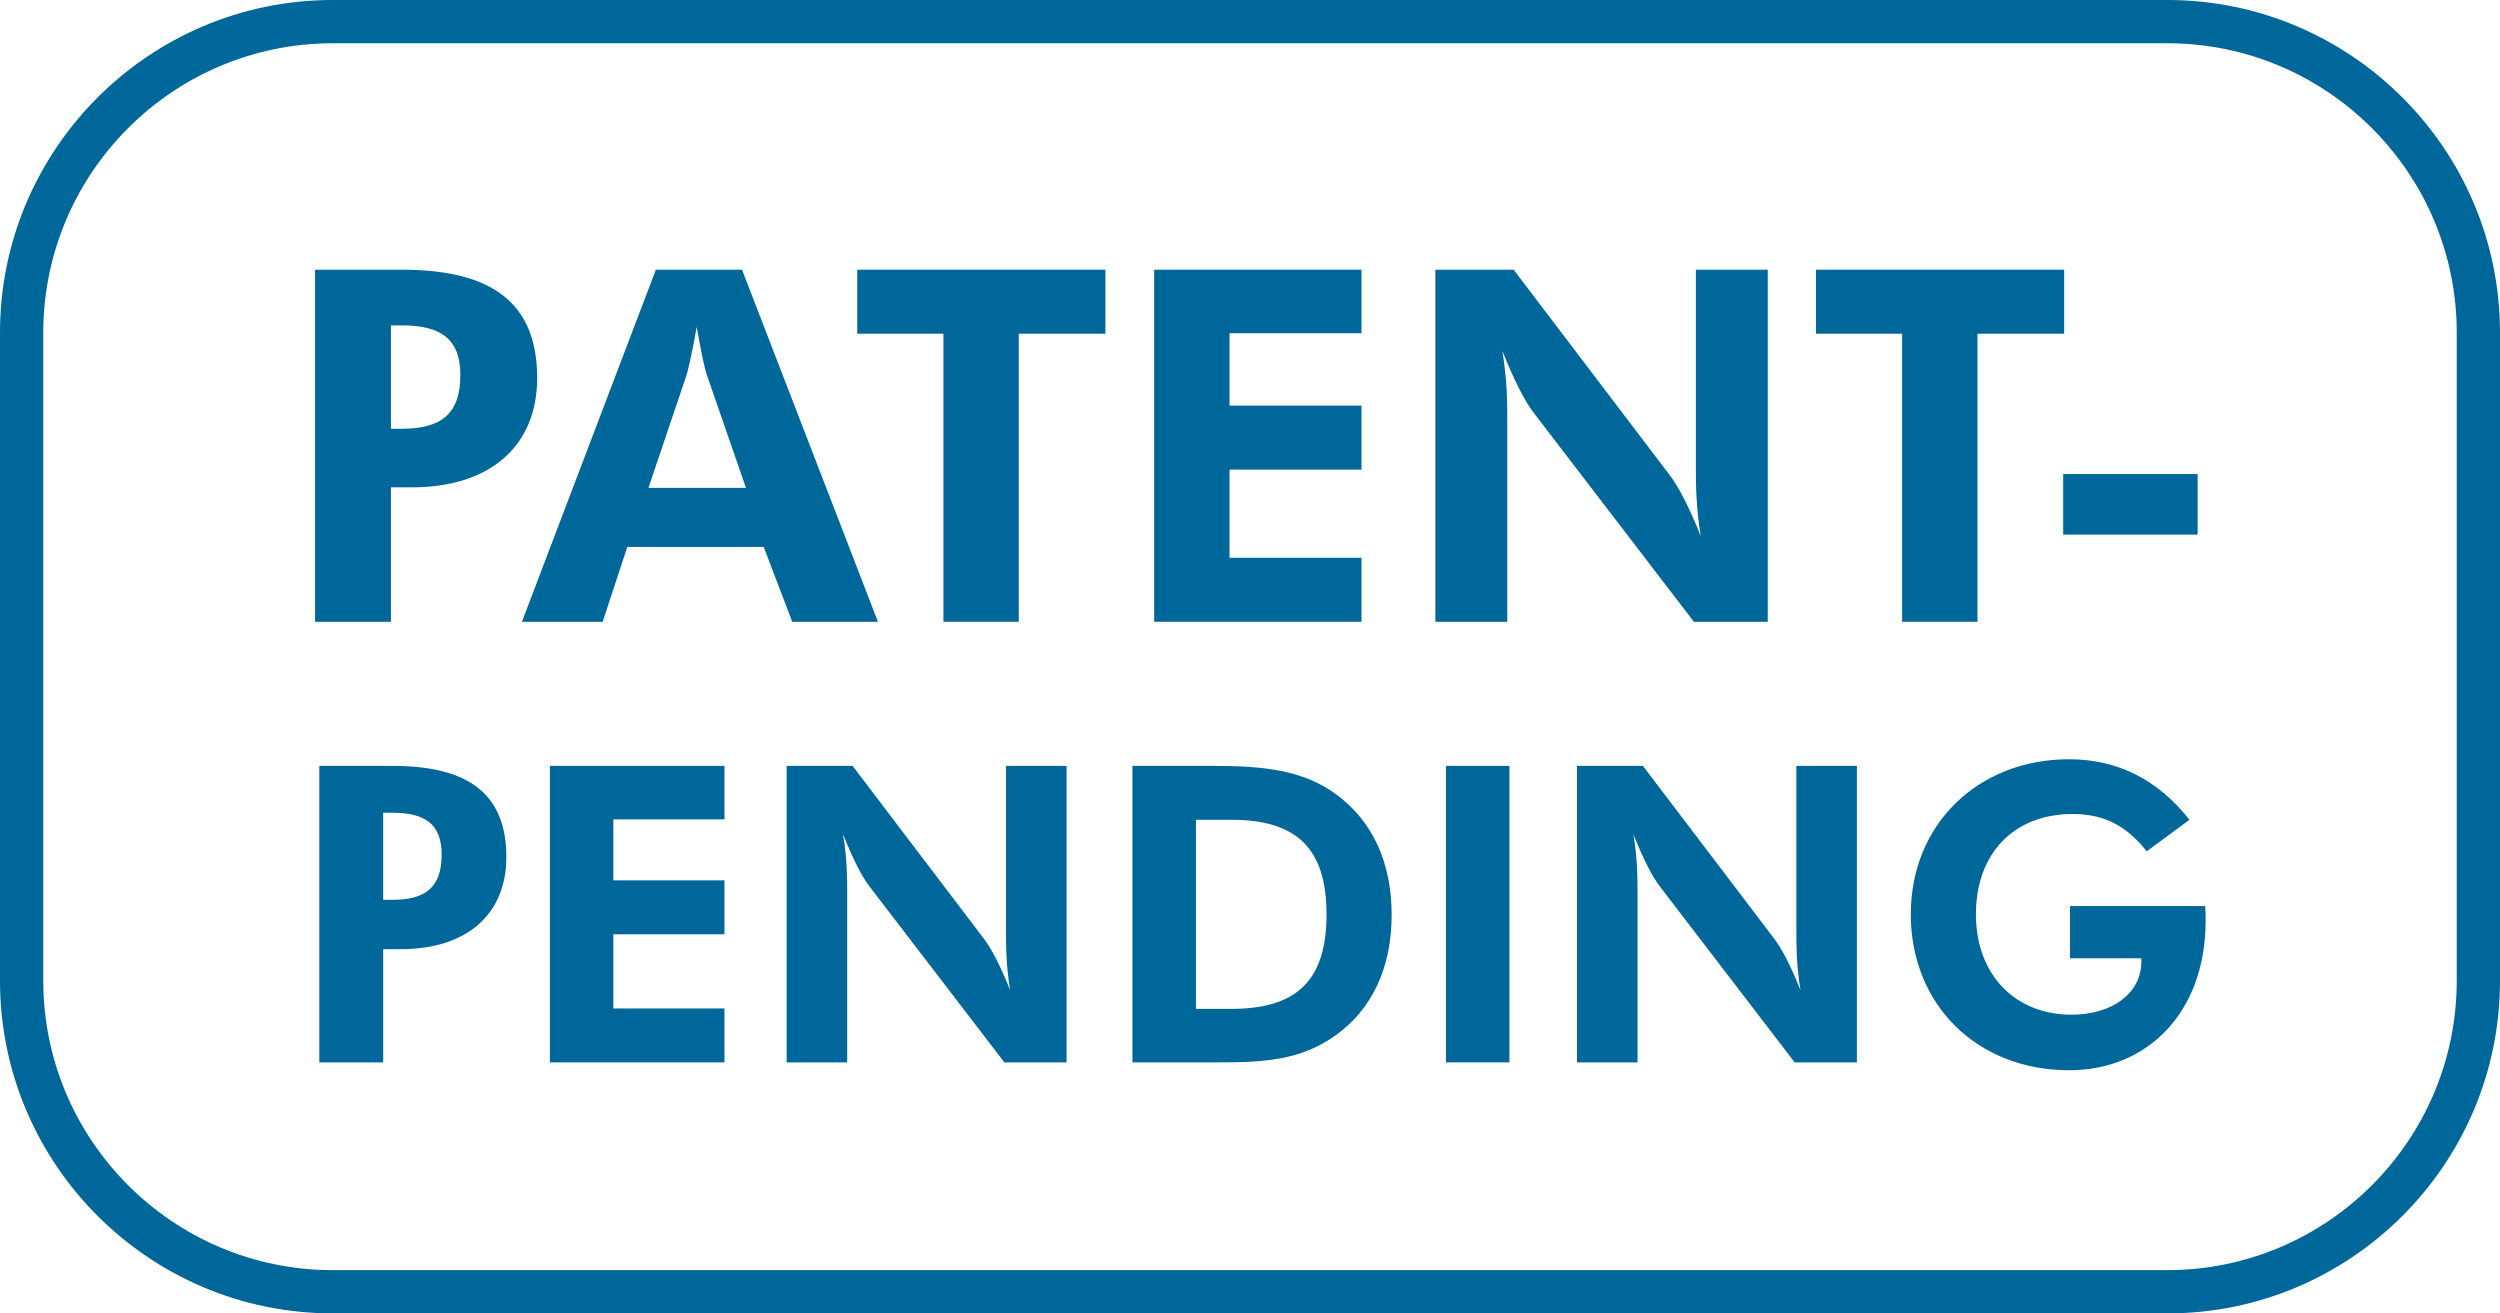 <?xml version="1.0" encoding="UTF-8"?>
<svg id="Ebene_1" xmlns="http://www.w3.org/2000/svg" version="1.1" viewBox="0 0 161.87 85.039">
  <!-- Generator: Adobe Illustrator 29.2.0, SVG Export Plug-In . SVG Version: 2.1.0 Build 108)  -->
  <defs>
    <style>
      .st0 {
        fill: #00679a;
      }
    </style>
  </defs>
  <path class="st0" d="M140.333,85.039H21.538c-11.876,0-21.538-9.661-21.538-21.536V21.538C0,9.662,9.662,0,21.538,0h118.795c11.875,0,21.537,9.662,21.537,21.538v41.966c0,11.875-9.662,21.536-21.537,21.536ZM21.538,2.802C11.206,2.802,2.802,11.206,2.802,21.538v41.966c0,10.329,8.405,18.734,18.736,18.734h118.795c10.331,0,18.736-8.405,18.736-18.734V21.538c0-10.332-8.405-18.736-18.736-18.736H21.538Z"/>
  <path class="st0" d="M20.402,17.463h5.611c5.834,0,8.768,2.136,8.768,7.014,0,4.336-2.965,7.078-8.13,7.078h-1.34v8.704h-4.91v-22.796ZM26.013,27.761c2.551,0,3.794-.956,3.794-3.475,0-2.295-1.211-3.219-3.794-3.219h-.702v6.695h.702Z"/>
  <path class="st0" d="M42.466,17.463h5.579l8.8,22.796h-5.548l-1.849-4.847h-8.831l-1.595,4.847h-5.229l8.673-22.796ZM45.749,24.222c-.127-.382-.351-1.403-.638-3.06-.319,1.817-.574,2.869-.67,3.156l-2.455,7.269h6.313l-2.551-7.365Z"/>
  <path class="st0" d="M65.964,40.259h-4.879v-18.652h-5.58v-4.144h16.069v4.144h-5.611v18.652Z"/>
  <path class="st0" d="M74.731,17.463h13.423v4.113h-8.544v4.687h8.544v4.144h-8.544v5.707h8.544v4.145h-13.423v-22.796Z"/>
  <path class="st0" d="M92.936,17.463h5.07l10.075,13.263c.573.733,1.275,2.073,2.04,3.986-.317-1.945-.317-3.411-.317-4.495v-12.754h4.654v22.796h-4.781l-10.362-13.518c-.575-.734-1.275-2.105-2.041-4.018.319,1.913.319,3.412.319,4.528v13.008h-4.655v-22.796Z"/>
  <path class="st0" d="M128.039,40.259h-4.88v-18.652h-5.577v-4.144h16.069v4.144h-5.613v18.652Z"/>
  <path class="st0" d="M133.588,30.694h8.704v3.922h-8.704v-3.922Z"/>
  <path class="st0" d="M20.675,49.589h4.726c4.914,0,7.384,1.8,7.384,5.907,0,3.652-2.497,5.961-6.847,5.961h-1.127v7.33h-4.135v-19.198ZM25.4,58.261c2.148,0,3.196-.804,3.196-2.928,0-1.932-1.02-2.711-3.196-2.711h-.59v5.639h.59Z"/>
  <path class="st0" d="M35.603,49.589h11.304v3.464h-7.196v3.948h7.196v3.491h-7.196v4.804h7.196v3.491h-11.304v-19.198Z"/>
  <path class="st0" d="M50.934,49.589h4.269l8.485,11.169c.484.618,1.074,1.746,1.718,3.356-.269-1.636-.269-2.873-.269-3.784v-10.741h3.921v19.198h-4.028l-8.726-11.384c-.483-.617-1.074-1.771-1.718-3.383.268,1.611.268,2.873.268,3.812v10.955h-3.92v-19.198Z"/>
  <path class="st0" d="M73.325,49.589h5.236c3.357,0,5.88.297,8.001,1.88,2.309,1.718,3.544,4.377,3.544,7.76,0,3.436-1.263,6.094-3.598,7.785-2.309,1.665-4.752,1.773-7.626,1.773h-5.558v-19.198ZM79.716,65.323c4.189,0,6.175-1.773,6.175-6.122,0-4.376-2.041-6.122-6.175-6.122h-2.282v12.243h2.282Z"/>
  <path class="st0" d="M93.624,49.589h4.108v19.198h-4.108v-19.198Z"/>
  <path class="st0" d="M102.107,49.589h4.268l8.485,11.169c.483.618,1.074,1.746,1.719,3.356-.269-1.636-.269-2.873-.269-3.784v-10.741h3.919v19.198h-4.027l-8.725-11.384c-.484-.617-1.075-1.771-1.718-3.383.268,1.611.268,2.873.268,3.812v10.955h-3.921v-19.198Z"/>
  <path class="st0" d="M142.783,58.665c.026.321.026.644.026.966,0,5.88-3.732,9.666-8.833,9.666-6.015,0-10.256-4.297-10.256-10.096,0-5.826,4.35-10.041,10.256-10.041,3.115,0,5.745,1.315,7.785,3.919l-2.763,2.041c-1.209-1.505-2.579-2.416-4.807-2.416-3.786,0-6.254,2.55-6.254,6.496,0,3.919,2.55,6.498,6.174,6.498,2.713,0,4.537-1.424,4.537-3.438v-.213h-4.618v-3.383h8.754Z"/>
</svg>
